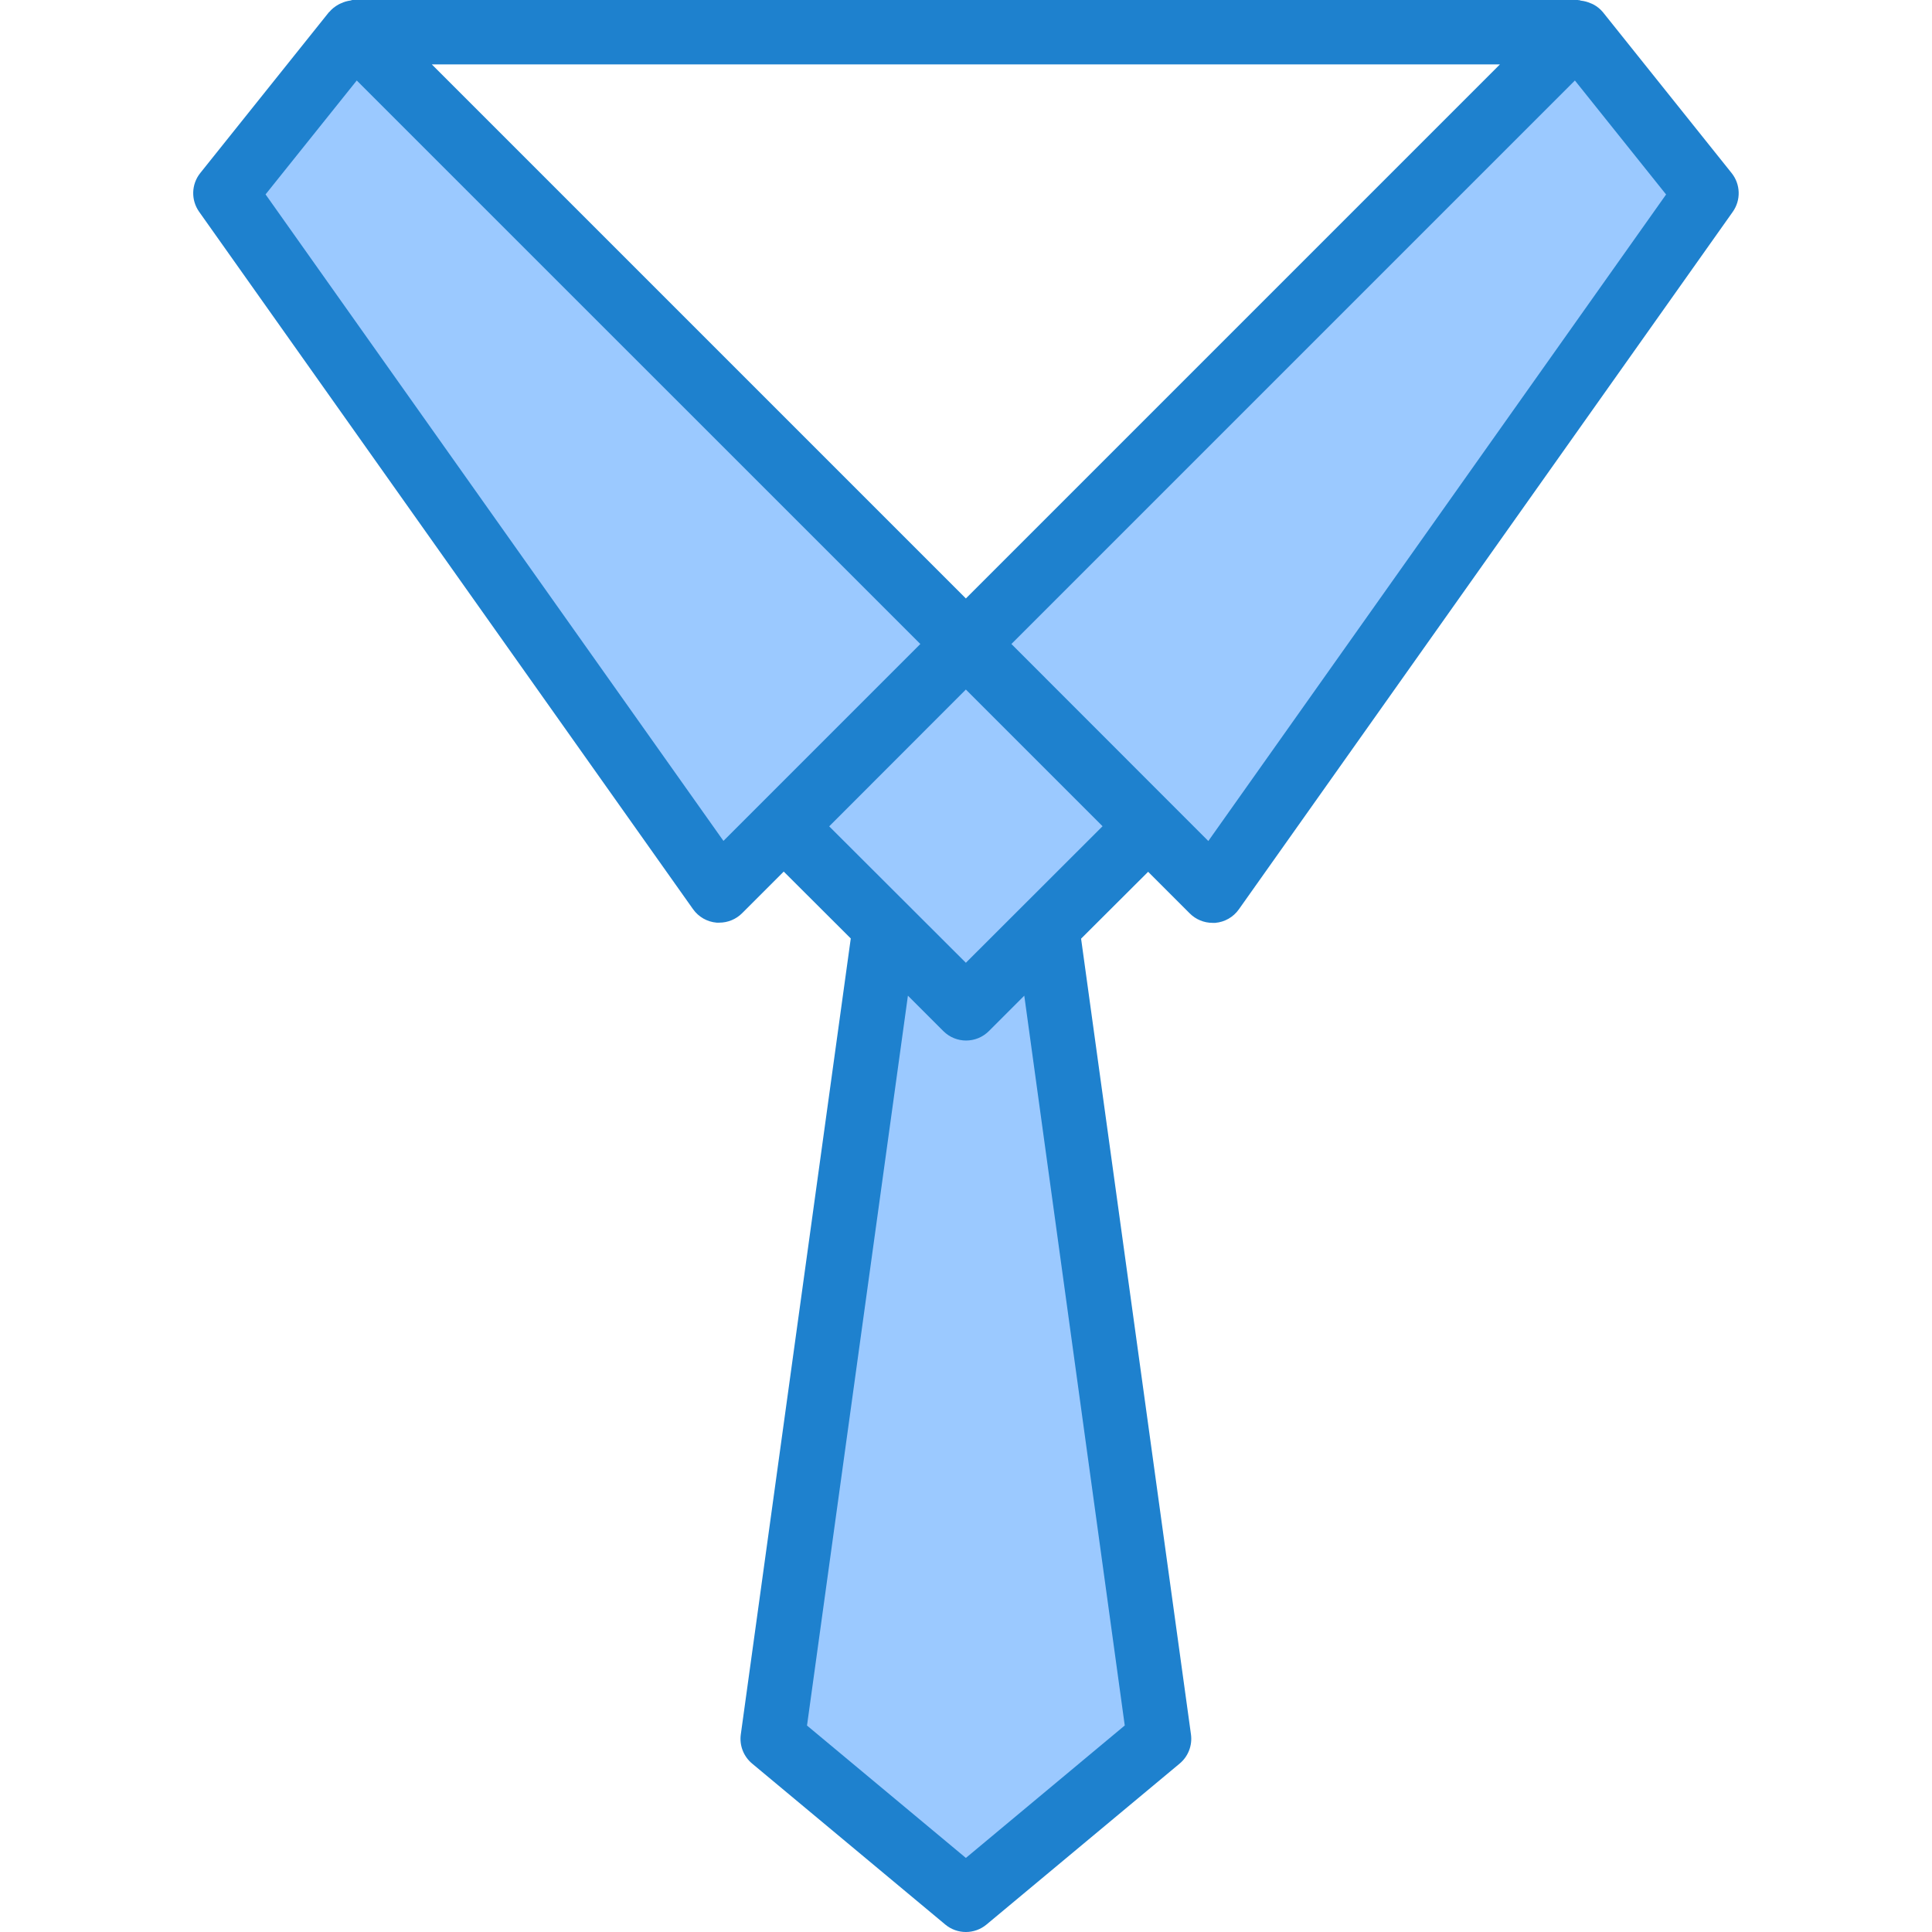 <svg height="480pt" viewBox="-48 0 480 480.004" width="480pt" xmlns="http://www.w3.org/2000/svg"><g fill="#9bc9ff"><path d="m171.809 230.32-27.84 201.68 48 40 48-40-27.84-201.68-20.16 20.16zm0 0"/><path d="m237.25 205.281 16 16 122.719-173.281-32-40-152 152zm0 0"/><path d="m39.969 8-32 40 122.723 173.281 16-16 45.277-45.281zm0 0"/><path d="m191.969 160-45.277 45.281 25.117 25.039 20.16 20.16 20.16-20.16 25.121-25.039zm0 0"/></g><path d="m382.219 43-32-40c-.641-.758-1.414-1.391-2.289-1.863-.246-.133-.5-.242-.758-.336-.742-.328-1.527-.539-2.328-.633-.16 0-.297-.113-.449-.129-.152-.016-.121 0-.176 0-.059 0-.152-.039-.25-.039h-304c-.094 0-.176 0-.262 0-.09 0-.121 0-.184 0-.066 0-.289.105-.449.129-.797.105-1.574.332-2.305.672-.238.094-.473.207-.695.336-.871.473-1.648 1.105-2.289 1.863h-.039l-32 40c-2.219 2.781-2.332 6.695-.281 9.602l122.715 173.277c1.359 1.926 3.504 3.152 5.855 3.352h.68c2.121 0 4.156-.844 5.656-2.344l10.344-10.344 16.656 16.617-27.32 197.742c-.383 2.734.676 5.473 2.793 7.242l48 40c2.969 2.48 7.285 2.48 10.254 0l48-40c2.117-1.77 3.172-4.508 2.793-7.242l-27.297-197.695 16.656-16.613 10.344 10.344c1.5 1.5 3.535 2.344 5.656 2.344h.68c2.352-.199 4.492-1.426 5.855-3.352l122.715-173.305c2.062-2.914 1.949-6.84-.281-9.625zm-57.562-27-132.688 132.688-132.688-132.688zm-192.918 192.922-113.762-160.625 22.656-28.297 140.023 140zm99.703 219.773-39.473 32.906-39.469-32.891 25.07-181.336 8.801 8.801c3.121 3.125 8.188 3.125 11.312 0l8.797-8.801zm-39.473-189.496-33.957-33.895 33.957-33.992 33.961 33.961zm60.234-30.246-48.922-48.953 140-140 22.656 28.32zm0 0" fill="#1e81ce"/></svg>